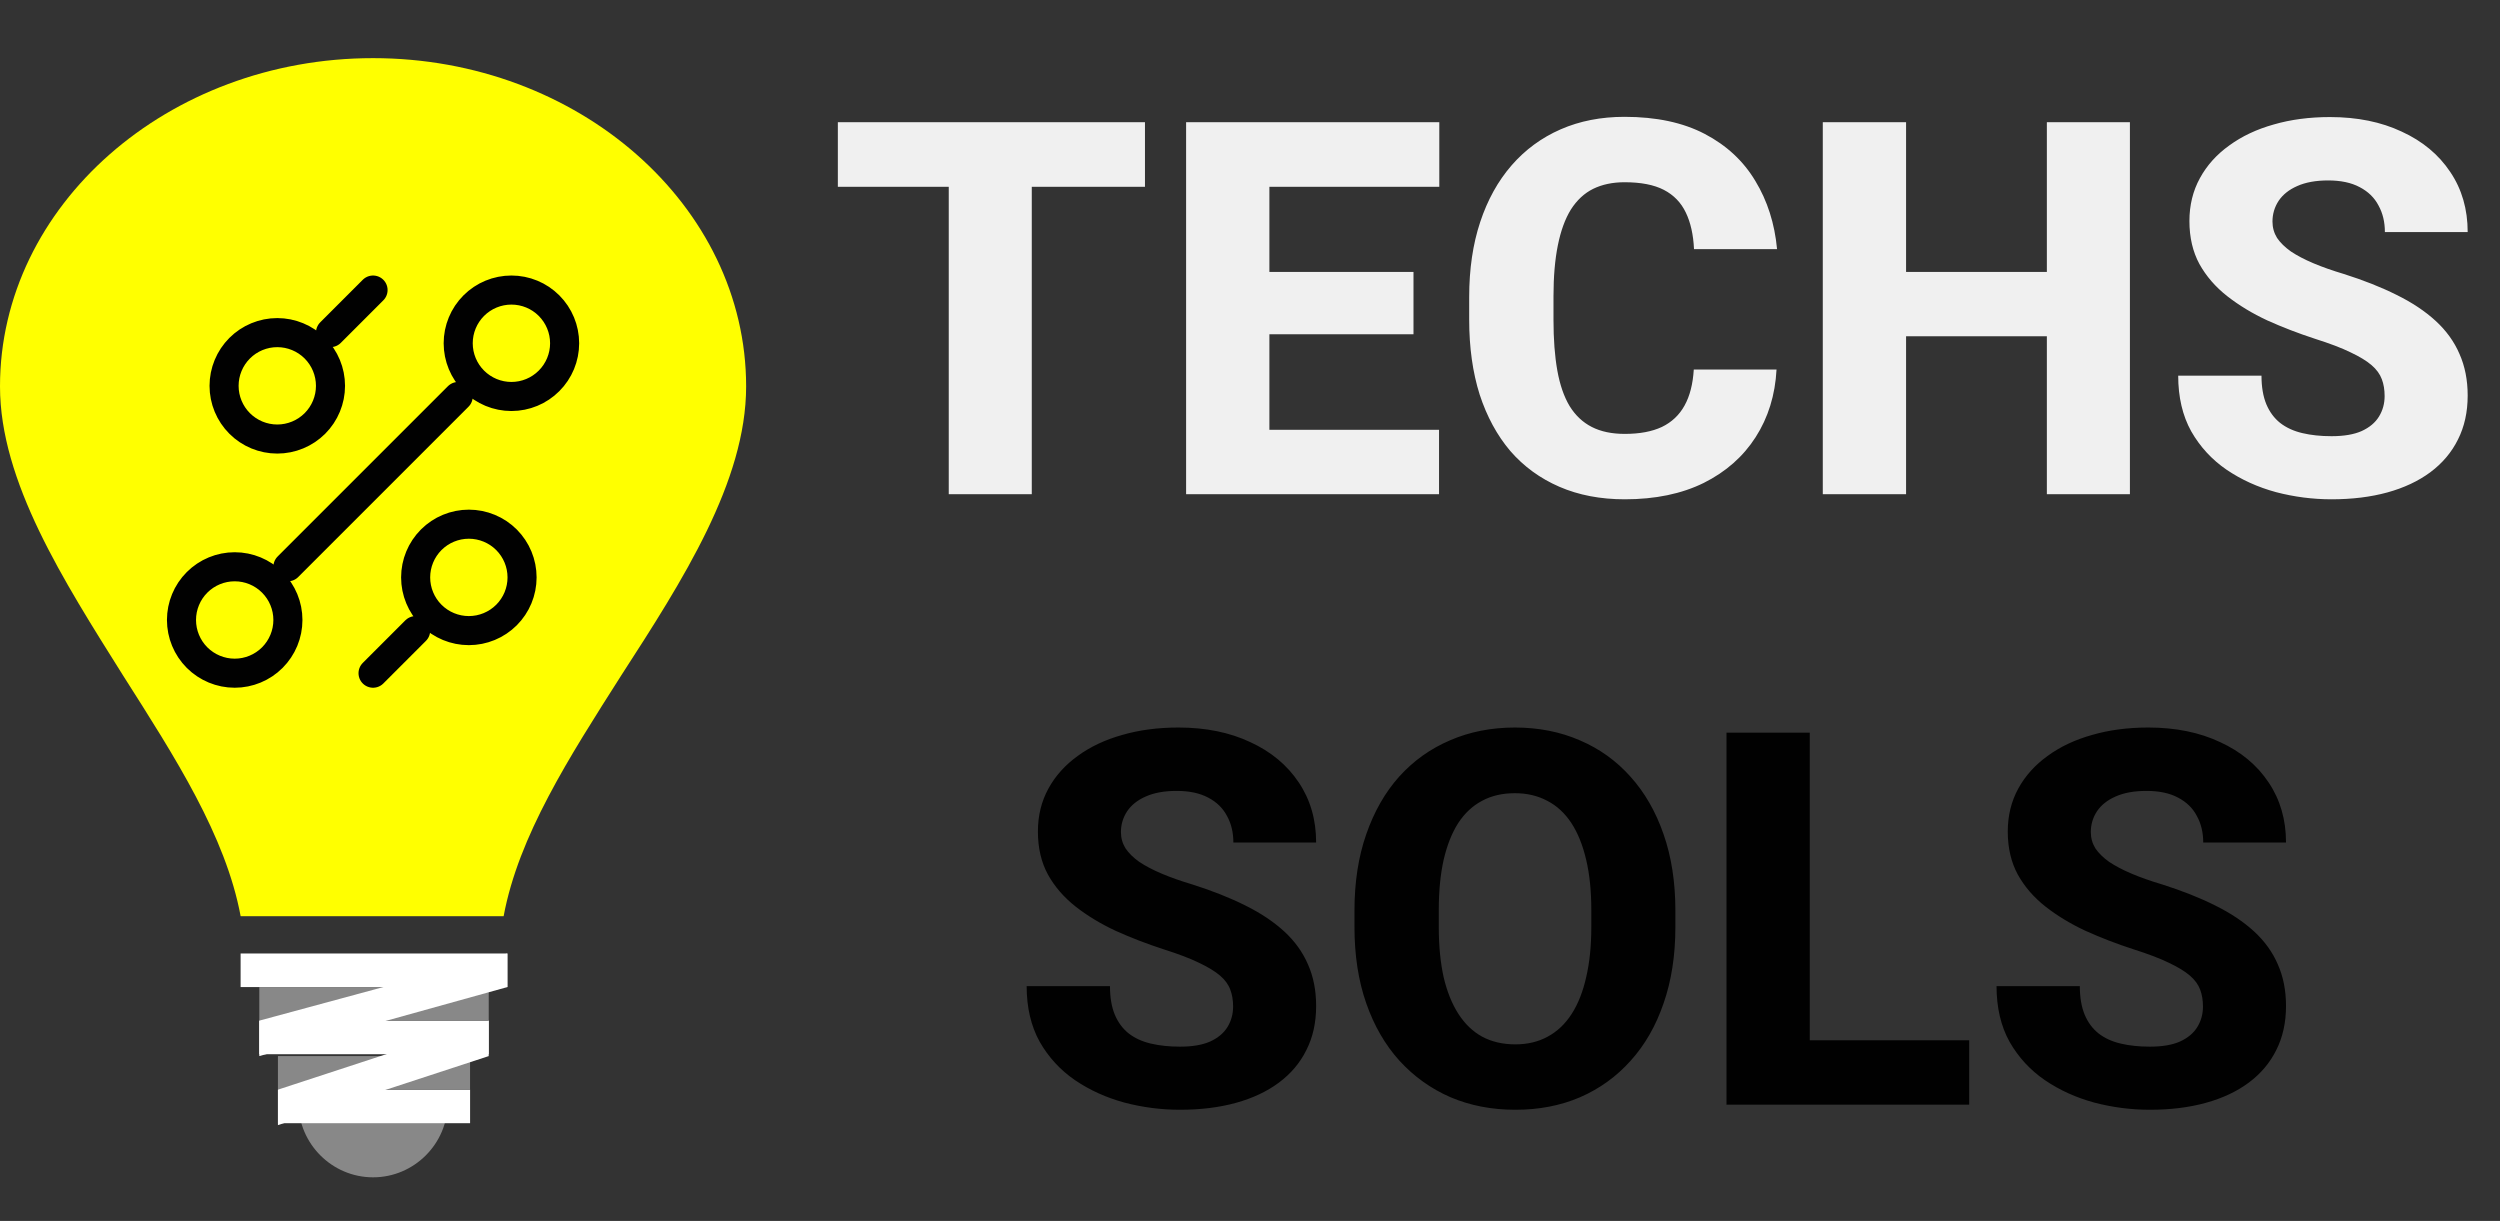<svg xmlns="http://www.w3.org/2000/svg" width="86" height="42" viewBox="0 0 86 42" fill="none"><rect x="0" y="0" width="86" height="42" fill="#333333" stroke="none"/><path d="M10.268 37.933C10.268 39.345 11.423 40.5 12.834 40.5C14.246 40.5 15.401 39.345 15.401 37.933H10.268Z" fill="#888888"></path><path d="M8.278 31.517H17.325C17.838 28.758 19.571 26.063 21.368 23.239C23.485 19.967 25.667 16.566 25.667 13.293C25.667 7.069 19.892 2 12.833 2C5.775 2 0 7.069 0 13.293C0 16.566 2.182 19.967 4.235 23.239C6.032 26.063 7.764 28.758 8.278 31.517Z" fill="#FFFF00"></path><path d="M8.277 32.8H17.453V33.955H8.277V32.8ZM8.919 35.11H16.811V36.265H8.919V35.11Z" fill="white"></path><path d="M8.92 33.955H16.812V35.11H8.92V33.955Z" fill="#888888"></path><path d="M17.454 32.8L8.92 35.11V36.329L17.454 33.955V32.8ZM9.562 37.484H16.171V38.639H9.562V37.484Z" fill="white"></path><path d="M9.561 36.329H16.17V37.484H9.561V36.329Z" fill="#888888"></path><path d="M16.811 35.11L9.561 37.484V38.704L16.811 36.33V35.11Z" fill="white"></path><path d="M11.369 11.442L12.833 9.978M9.904 19.497L15.762 13.639M12.833 23.158L14.298 21.693M16.128 21.693C16.614 21.693 17.079 21.5 17.423 21.157C17.766 20.814 17.959 20.348 17.959 19.863C17.959 19.377 17.766 18.912 17.423 18.568C17.079 18.225 16.614 18.032 16.128 18.032C15.643 18.032 15.177 18.225 14.834 18.568C14.491 18.912 14.298 19.377 14.298 19.863C14.298 20.348 14.491 20.814 14.834 21.157C15.177 21.5 15.643 21.693 16.128 21.693ZM9.538 15.103C10.024 15.103 10.489 14.91 10.833 14.567C11.176 14.224 11.369 13.758 11.369 13.273C11.369 12.787 11.176 12.322 10.833 11.978C10.489 11.635 10.024 11.442 9.538 11.442C9.053 11.442 8.587 11.635 8.244 11.978C7.901 12.322 7.708 12.787 7.708 13.273C7.708 13.758 7.901 14.224 8.244 14.567C8.587 14.91 9.053 15.103 9.538 15.103ZM8.074 23.158C8.559 23.158 9.025 22.965 9.368 22.622C9.711 22.278 9.904 21.813 9.904 21.327C9.904 20.842 9.711 20.376 9.368 20.033C9.025 19.689 8.559 19.497 8.074 19.497C7.588 19.497 7.123 19.689 6.779 20.033C6.436 20.376 6.243 20.842 6.243 21.327C6.243 21.813 6.436 22.278 6.779 22.622C7.123 22.965 7.588 23.158 8.074 23.158ZM17.593 13.639C18.078 13.639 18.544 13.446 18.887 13.102C19.23 12.759 19.423 12.294 19.423 11.808C19.423 11.323 19.23 10.857 18.887 10.514C18.544 10.17 18.078 9.978 17.593 9.978C17.107 9.978 16.642 10.17 16.298 10.514C15.955 10.857 15.762 11.323 15.762 11.808C15.762 12.294 15.955 12.759 16.298 13.102C16.642 13.446 17.107 13.639 17.593 13.639Z" stroke="#010101" stroke-linecap="round" stroke-linejoin="round"></path><path d="M35.493 4.203V17H32.637V4.203H35.493ZM39.387 4.203V6.427H28.822V4.203H39.387ZM49.503 14.785V17H42.691V14.785H49.503ZM43.667 4.203V17H40.802V4.203H43.667ZM48.624 9.354V11.498H42.691V9.354H48.624ZM49.512 4.203V6.427H42.691V4.203H49.512ZM58.266 12.711H61.113C61.066 13.59 60.826 14.366 60.393 15.04C59.965 15.708 59.37 16.232 58.608 16.613C57.847 16.988 56.941 17.176 55.893 17.176C55.055 17.176 54.305 17.032 53.643 16.745C52.98 16.458 52.418 16.048 51.955 15.515C51.498 14.976 51.147 14.328 50.9 13.572C50.66 12.81 50.54 11.952 50.54 10.997V10.215C50.54 9.26 50.666 8.401 50.918 7.64C51.17 6.878 51.53 6.228 51.999 5.688C52.468 5.149 53.03 4.736 53.687 4.449C54.343 4.162 55.075 4.019 55.884 4.019C56.974 4.019 57.894 4.215 58.644 4.607C59.394 5 59.974 5.539 60.384 6.225C60.8 6.91 61.049 7.692 61.131 8.571H58.274C58.251 8.073 58.157 7.654 57.993 7.314C57.829 6.969 57.577 6.708 57.237 6.532C56.898 6.356 56.446 6.269 55.884 6.269C55.474 6.269 55.113 6.345 54.803 6.497C54.498 6.649 54.243 6.887 54.038 7.209C53.839 7.531 53.69 7.941 53.59 8.439C53.49 8.932 53.44 9.518 53.44 10.197V10.997C53.44 11.671 53.484 12.254 53.572 12.746C53.66 13.238 53.801 13.646 53.994 13.968C54.193 14.29 54.448 14.53 54.759 14.688C55.069 14.847 55.447 14.926 55.893 14.926C56.402 14.926 56.827 14.847 57.167 14.688C57.507 14.524 57.768 14.278 57.949 13.95C58.131 13.622 58.236 13.209 58.266 12.711ZM71.291 9.354V11.568H64.664V9.354H71.291ZM65.569 4.203V17H62.704V4.203H65.569ZM73.269 4.203V17H70.412V4.203H73.269ZM82.031 13.625C82.031 13.408 81.999 13.215 81.935 13.045C81.87 12.869 81.753 12.708 81.583 12.562C81.413 12.415 81.173 12.269 80.862 12.122C80.552 11.97 80.144 11.815 79.641 11.656C79.066 11.469 78.519 11.258 77.997 11.023C77.481 10.783 77.022 10.505 76.617 10.188C76.213 9.872 75.894 9.503 75.659 9.081C75.431 8.659 75.316 8.167 75.316 7.604C75.316 7.06 75.436 6.567 75.677 6.128C75.917 5.688 76.254 5.313 76.688 5.003C77.121 4.687 77.631 4.446 78.217 4.282C78.803 4.112 79.447 4.027 80.15 4.027C81.088 4.027 81.911 4.194 82.62 4.528C83.335 4.856 83.892 5.319 84.29 5.917C84.689 6.509 84.888 7.197 84.888 7.982H82.04C82.04 7.637 81.967 7.332 81.82 7.068C81.68 6.799 81.463 6.588 81.17 6.436C80.883 6.283 80.522 6.207 80.089 6.207C79.667 6.207 79.312 6.271 79.025 6.4C78.744 6.523 78.53 6.693 78.384 6.91C78.243 7.127 78.173 7.364 78.173 7.622C78.173 7.827 78.226 8.015 78.331 8.185C78.442 8.349 78.601 8.504 78.806 8.65C79.017 8.791 79.274 8.926 79.579 9.055C79.884 9.184 80.232 9.307 80.625 9.424C81.311 9.641 81.917 9.881 82.444 10.145C82.978 10.408 83.426 10.707 83.789 11.041C84.152 11.375 84.425 11.753 84.606 12.175C84.794 12.597 84.888 13.074 84.888 13.607C84.888 14.176 84.776 14.68 84.554 15.119C84.337 15.559 84.02 15.934 83.605 16.244C83.194 16.549 82.702 16.78 82.128 16.939C81.554 17.097 80.912 17.176 80.203 17.176C79.559 17.176 78.923 17.094 78.296 16.93C77.669 16.76 77.101 16.502 76.591 16.156C76.087 15.81 75.683 15.371 75.378 14.838C75.079 14.299 74.93 13.66 74.93 12.922H77.795C77.795 13.309 77.851 13.637 77.962 13.906C78.073 14.17 78.231 14.384 78.436 14.548C78.647 14.712 78.902 14.829 79.201 14.899C79.5 14.97 79.834 15.005 80.203 15.005C80.631 15.005 80.977 14.946 81.24 14.829C81.51 14.706 81.709 14.539 81.838 14.328C81.967 14.117 82.031 13.883 82.031 13.625Z" fill="#F0F0F0"></path><path d="M42.419 34.625C42.419 34.408 42.387 34.215 42.322 34.045C42.258 33.869 42.141 33.708 41.971 33.562C41.801 33.415 41.56 33.269 41.25 33.122C40.94 32.97 40.532 32.815 40.028 32.656C39.454 32.469 38.906 32.258 38.385 32.023C37.869 31.783 37.409 31.505 37.005 31.189C36.601 30.872 36.281 30.503 36.047 30.081C35.818 29.659 35.704 29.167 35.704 28.605C35.704 28.06 35.824 27.567 36.065 27.128C36.305 26.689 36.642 26.314 37.075 26.003C37.509 25.686 38.019 25.446 38.605 25.282C39.19 25.112 39.835 25.027 40.538 25.027C41.476 25.027 42.299 25.194 43.008 25.528C43.723 25.856 44.279 26.319 44.678 26.917C45.076 27.509 45.275 28.197 45.275 28.982H42.428C42.428 28.637 42.355 28.332 42.208 28.068C42.067 27.799 41.851 27.588 41.558 27.436C41.27 27.283 40.91 27.207 40.477 27.207C40.055 27.207 39.7 27.271 39.413 27.4C39.132 27.523 38.918 27.693 38.772 27.91C38.631 28.127 38.56 28.364 38.56 28.622C38.56 28.827 38.613 29.015 38.719 29.185C38.83 29.349 38.988 29.504 39.193 29.65C39.404 29.791 39.662 29.926 39.967 30.055C40.272 30.184 40.62 30.307 41.013 30.424C41.698 30.641 42.305 30.881 42.832 31.145C43.365 31.408 43.813 31.707 44.177 32.041C44.54 32.375 44.812 32.753 44.994 33.175C45.182 33.597 45.275 34.074 45.275 34.607C45.275 35.176 45.164 35.68 44.941 36.119C44.725 36.559 44.408 36.934 43.992 37.244C43.582 37.549 43.09 37.78 42.516 37.938C41.941 38.097 41.3 38.176 40.591 38.176C39.946 38.176 39.31 38.094 38.684 37.93C38.057 37.76 37.488 37.502 36.978 37.156C36.475 36.81 36.07 36.371 35.766 35.838C35.467 35.299 35.317 34.66 35.317 33.922H38.183C38.183 34.309 38.238 34.637 38.35 34.906C38.461 35.17 38.619 35.384 38.824 35.548C39.035 35.712 39.29 35.829 39.589 35.899C39.888 35.97 40.222 36.005 40.591 36.005C41.019 36.005 41.364 35.946 41.628 35.829C41.898 35.706 42.097 35.539 42.226 35.328C42.355 35.117 42.419 34.883 42.419 34.625ZM57.633 31.32V31.892C57.633 32.864 57.498 33.737 57.228 34.511C56.965 35.284 56.587 35.943 56.095 36.488C55.608 37.033 55.028 37.452 54.355 37.745C53.687 38.032 52.945 38.176 52.131 38.176C51.316 38.176 50.572 38.032 49.898 37.745C49.225 37.452 48.639 37.033 48.141 36.488C47.648 35.943 47.268 35.284 46.998 34.511C46.728 33.737 46.594 32.864 46.594 31.892V31.32C46.594 30.348 46.728 29.475 46.998 28.701C47.268 27.922 47.645 27.26 48.132 26.715C48.624 26.17 49.207 25.754 49.881 25.467C50.555 25.174 51.299 25.027 52.113 25.027C52.928 25.027 53.672 25.174 54.346 25.467C55.02 25.754 55.6 26.17 56.086 26.715C56.578 27.26 56.959 27.922 57.228 28.701C57.498 29.475 57.633 30.348 57.633 31.32ZM54.741 31.892V31.303C54.741 30.652 54.683 30.078 54.565 29.58C54.448 29.076 54.278 28.654 54.056 28.314C53.833 27.975 53.558 27.72 53.23 27.55C52.901 27.374 52.529 27.286 52.113 27.286C51.68 27.286 51.302 27.374 50.98 27.55C50.657 27.72 50.385 27.975 50.162 28.314C49.945 28.654 49.778 29.076 49.661 29.58C49.55 30.078 49.494 30.652 49.494 31.303V31.892C49.494 32.536 49.55 33.11 49.661 33.614C49.778 34.112 49.948 34.534 50.171 34.88C50.394 35.226 50.666 35.486 50.988 35.662C51.316 35.838 51.697 35.926 52.131 35.926C52.547 35.926 52.916 35.838 53.238 35.662C53.566 35.486 53.842 35.226 54.065 34.88C54.287 34.534 54.454 34.112 54.565 33.614C54.683 33.11 54.741 32.536 54.741 31.892ZM67.74 35.785V38H61.28V35.785H67.74ZM62.256 25.203V38H59.391V25.203H62.256ZM75.782 34.625C75.782 34.408 75.75 34.215 75.686 34.045C75.621 33.869 75.504 33.708 75.334 33.562C75.164 33.415 74.924 33.269 74.613 33.122C74.303 32.97 73.895 32.815 73.392 32.656C72.817 32.469 72.269 32.258 71.748 32.023C71.232 31.783 70.772 31.505 70.368 31.189C69.964 30.872 69.644 30.503 69.41 30.081C69.182 29.659 69.067 29.167 69.067 28.605C69.067 28.06 69.188 27.567 69.428 27.128C69.668 26.689 70.005 26.314 70.439 26.003C70.872 25.686 71.382 25.446 71.968 25.282C72.554 25.112 73.198 25.027 73.901 25.027C74.839 25.027 75.662 25.194 76.371 25.528C77.086 25.856 77.643 26.319 78.041 26.917C78.439 27.509 78.639 28.197 78.639 28.982H75.791C75.791 28.637 75.718 28.332 75.571 28.068C75.431 27.799 75.214 27.588 74.921 27.436C74.634 27.283 74.273 27.207 73.84 27.207C73.418 27.207 73.064 27.271 72.776 27.4C72.495 27.523 72.281 27.693 72.135 27.91C71.994 28.127 71.924 28.364 71.924 28.622C71.924 28.827 71.977 29.015 72.082 29.185C72.193 29.349 72.352 29.504 72.557 29.65C72.768 29.791 73.025 29.926 73.33 30.055C73.635 30.184 73.983 30.307 74.376 30.424C75.061 30.641 75.668 30.881 76.195 31.145C76.728 31.408 77.177 31.707 77.54 32.041C77.903 32.375 78.176 32.753 78.357 33.175C78.545 33.597 78.639 34.074 78.639 34.607C78.639 35.176 78.527 35.68 78.305 36.119C78.088 36.559 77.772 36.934 77.356 37.244C76.945 37.549 76.453 37.78 75.879 37.938C75.305 38.097 74.663 38.176 73.954 38.176C73.31 38.176 72.674 38.094 72.047 37.93C71.42 37.76 70.852 37.502 70.342 37.156C69.838 36.81 69.434 36.371 69.129 35.838C68.83 35.299 68.681 34.66 68.681 33.922H71.546C71.546 34.309 71.602 34.637 71.713 34.906C71.824 35.17 71.982 35.384 72.188 35.548C72.398 35.712 72.653 35.829 72.952 35.899C73.251 35.97 73.585 36.005 73.954 36.005C74.382 36.005 74.728 35.946 74.991 35.829C75.261 35.706 75.46 35.539 75.589 35.328C75.718 35.117 75.782 34.883 75.782 34.625Z" fill="#010101"></path></svg>